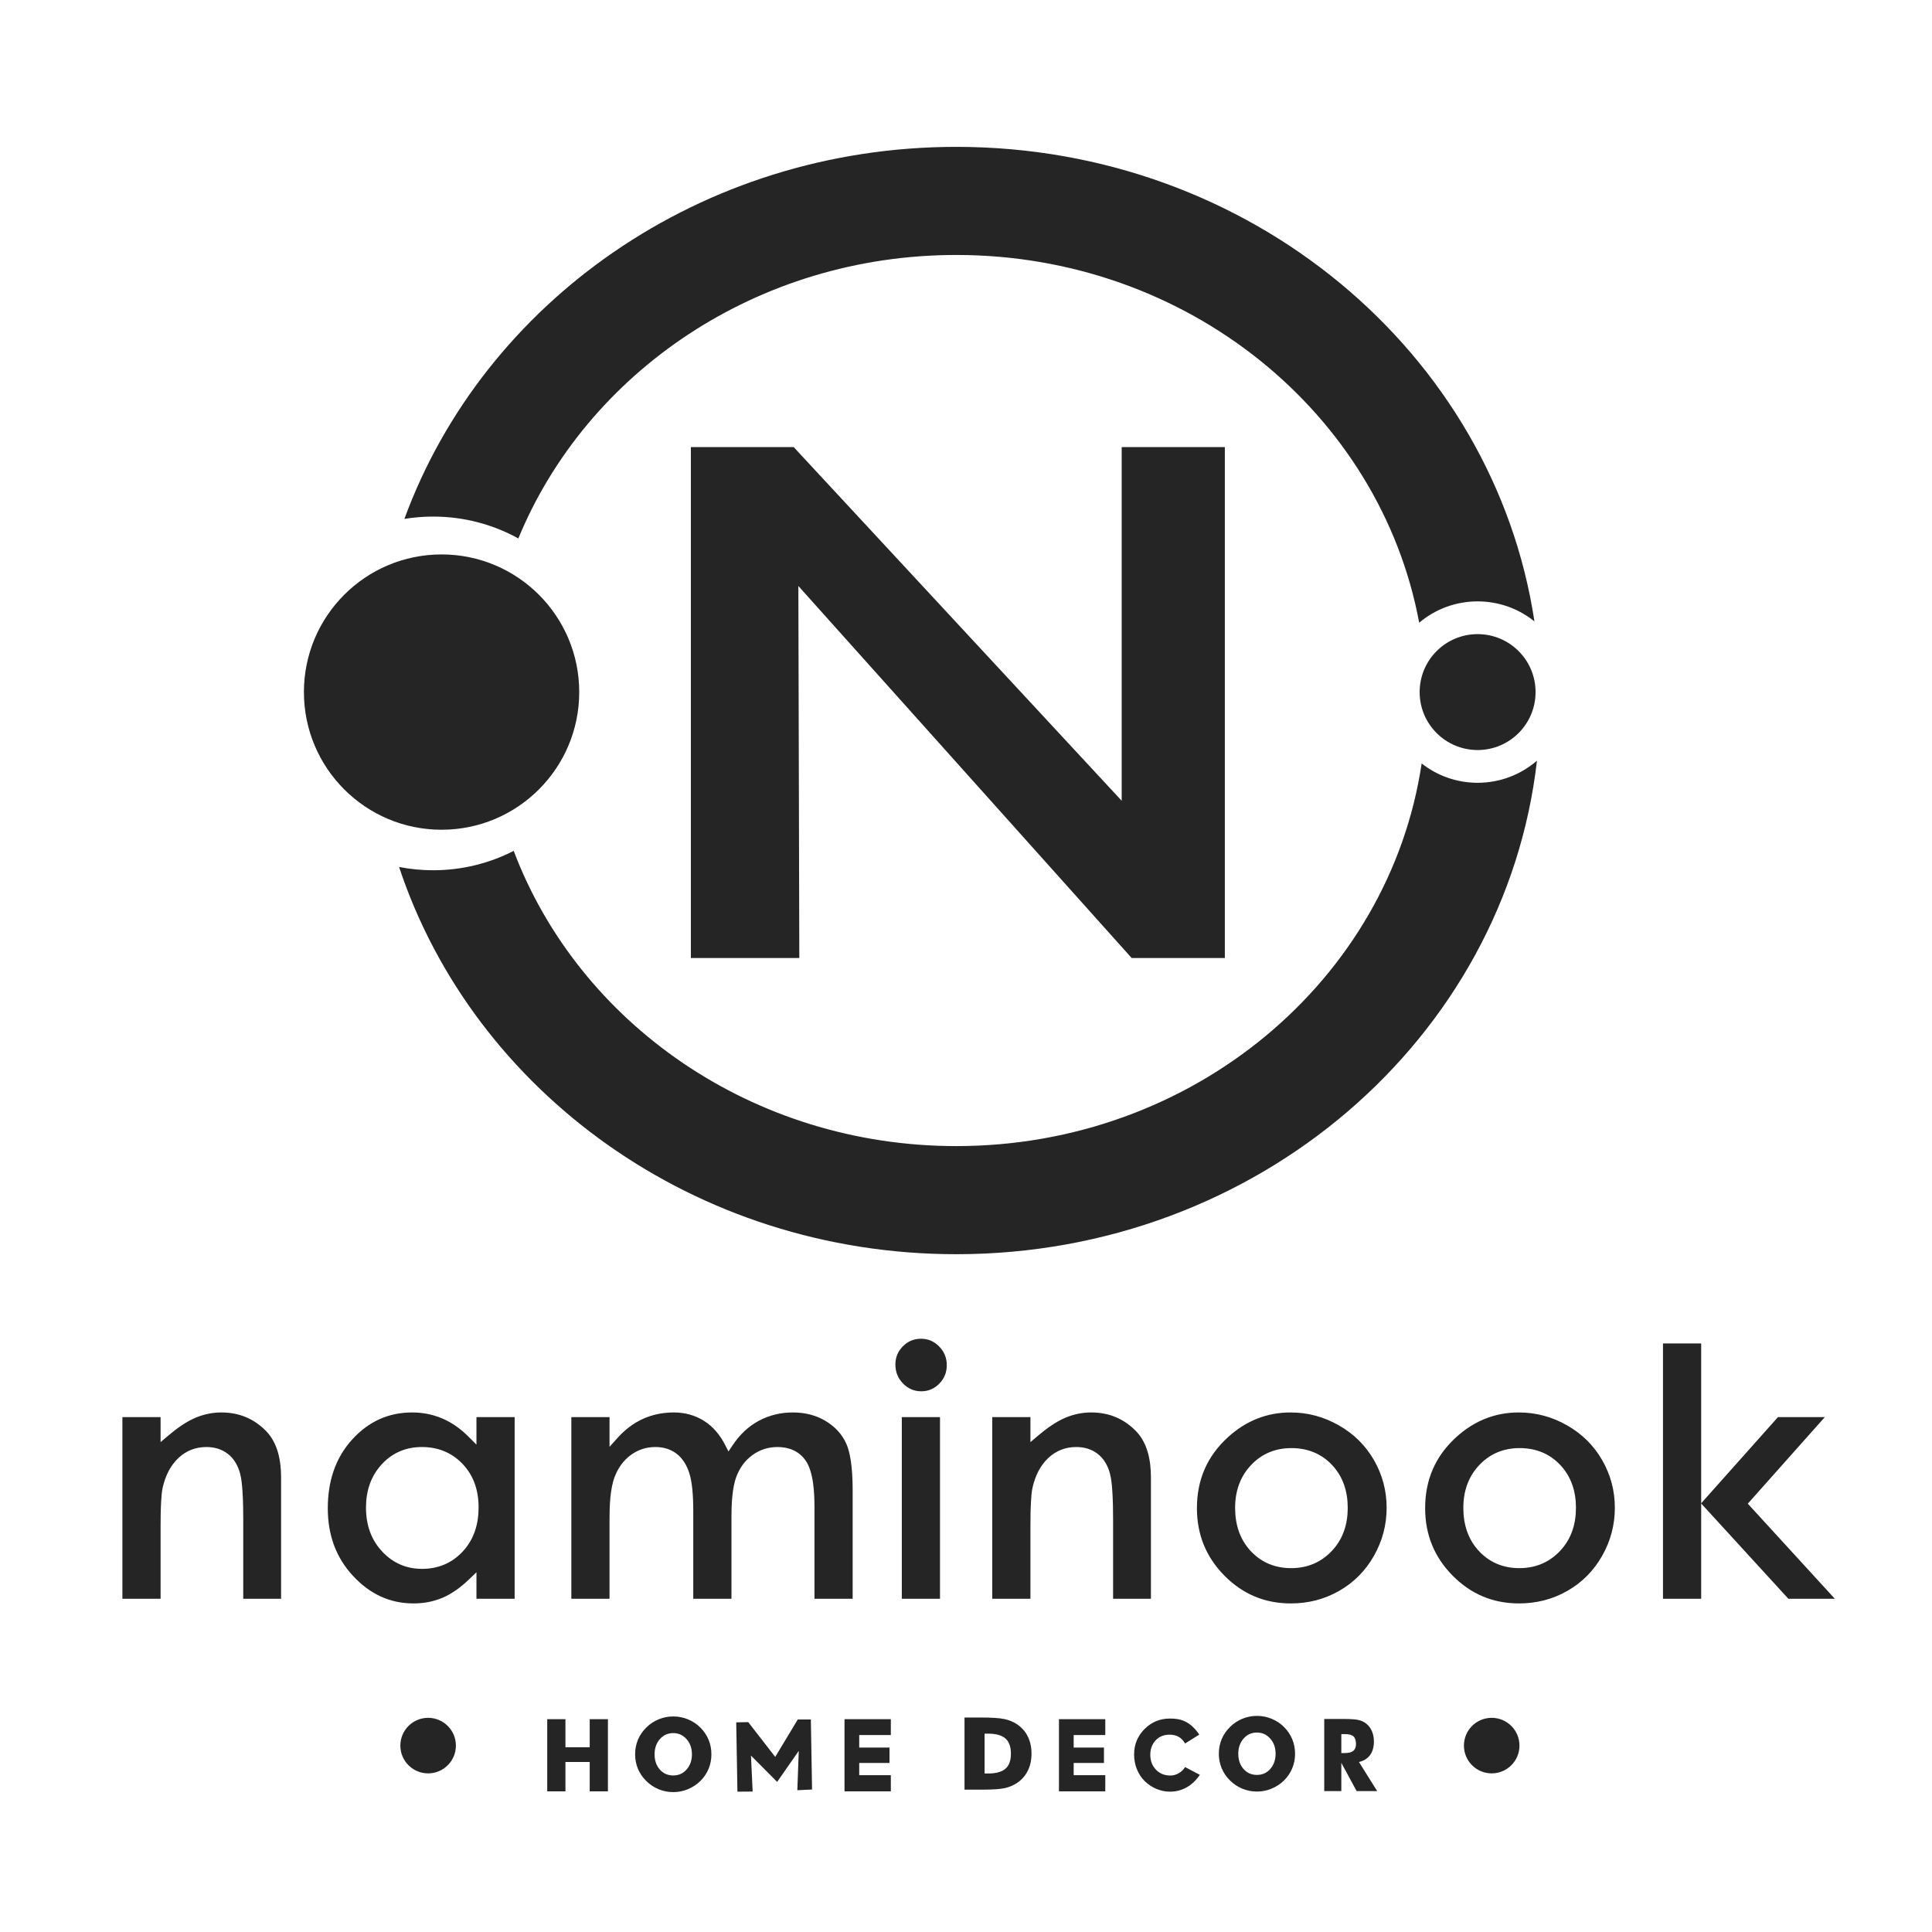 <svg style="fill-rule:evenodd;clip-rule:evenodd;stroke-linejoin:round;stroke-miterlimit:2;" xml:space="preserve" xmlns:xlink="http://www.w3.org/1999/xlink" xmlns="http://www.w3.org/2000/svg" version="1.1" viewBox="0 0 1200 1200" height="100%" width="100%">
    <g transform="matrix(1,0,0,1,-254.75,-254.75)" id="Layer-1">
        <g transform="matrix(1,0,0,1,443.25,598.25)">
            <path style="fill:#252525;" d="M85.767,0.865C132.987,0.865 171.267,39.145 171.267,86.365C171.267,133.585 132.987,171.865 85.767,171.865C38.547,171.865 0.268,133.585 0.268,86.365C0.268,39.145 38.547,0.865 85.767,0.865Z"></path>
        </g>
        <g transform="matrix(-1,0,0,1,2344.04,-339.27)">
            <path style="fill:#252525;" d="M1171.52,987.885C1151.64,987.885 1135.52,1004 1135.52,1023.88C1135.52,1043.77 1151.64,1059.88 1171.52,1059.88C1191.4,1059.88 1207.52,1043.77 1207.52,1023.88C1207.52,1004 1191.4,987.885 1171.52,987.885"></path>
        </g>
        <g transform="matrix(1,0,0,1,1,-328.769)">
            <path style="fill:#252525;" d="M847.721,674.736C1030.47,674.736 1181.64,802.835 1206.81,969.472C1197.15,961.701 1184.88,957.047 1171.52,957.047C1157.69,957.047 1145.03,962.03 1135.23,970.295C1111.11,840.497 991.566,741.884 847.721,741.884C723.953,741.884 618.181,814.893 575.698,917.952C559.998,909.3 541.959,904.372 522.766,904.372C516.69,904.372 510.731,904.874 504.923,905.823C554.183,771.308 689.045,674.736 847.721,674.736ZM572.818,1112.01C613.232,1218.9 721.047,1295.38 847.721,1295.38C994.963,1295.38 1116.73,1192.06 1136.76,1057.72C1146.34,1065.24 1158.4,1069.72 1171.52,1069.72C1185.61,1069.72 1198.5,1064.55 1208.38,1055.99C1188.73,1228.35 1034.77,1362.53 847.721,1362.53C685.355,1362.53 547.913,1261.42 501.617,1122.01C508.461,1123.34 515.53,1124.05 522.766,1124.05C540.794,1124.05 557.808,1119.7 572.818,1112.01"></path>
        </g>
        <g transform="matrix(1,0,0,1,1,-326.26)">
            <path style="fill:#252525;" d="M950.454,1078.38L950.454,858.7L1014.52,858.7L1014.52,1176.06L956.654,1176.06L749.623,944.975L750.219,1176.06L682.86,1176.06L682.86,858.7L746.723,858.7L950.454,1078.38Z"></path>
        </g>
        <g transform="matrix(1,0,0,1,1,628.436)">
            <path style="fill:#252525;" d="M329.772,506.518L329.772,619.329L353.493,619.329L353.493,574.723C353.493,569.597 353.544,564.438 353.819,559.319C353.979,556.34 354.184,552.926 354.86,550.019C356.452,543.174 359.43,536.735 364.591,531.888C369.45,527.325 375.298,525.084 381.932,525.084C386.78,525.084 391.392,526.325 395.266,529.331C399.197,532.381 401.561,536.701 402.852,541.467C403.782,544.906 404.118,548.981 404.356,552.531C404.753,558.45 404.835,564.437 404.835,570.368L404.835,619.329L428.335,619.329L428.335,543.941C428.335,533.675 426.351,522.609 418.907,515.045C411.286,507.302 402.025,503.615 391.232,503.615C385.849,503.615 380.617,504.679 375.625,506.717C369.379,509.267 363.33,513.705 358.199,518.051L353.493,522.037L353.493,506.518L329.772,506.518ZM549.684,506.518L549.684,523.597L544.801,518.707C540.072,513.97 534.667,509.996 528.507,507.37C522.518,504.817 516.234,503.615 509.731,503.615C494.957,503.615 482.744,509.285 472.711,520.186C461.693,532.158 457.349,546.974 457.349,563.147C457.349,579.285 462.172,593.564 473.211,605.345C483.425,616.246 495.682,622.232 510.617,622.232C516.726,622.232 522.723,621.166 528.379,618.805C534.526,616.237 540.046,612.099 544.848,607.504L549.684,602.877L549.684,619.329L573.405,619.329L573.405,506.518L549.684,506.518ZM515.783,525.084C525.569,525.084 534.18,528.384 541.02,535.533C548.139,542.974 551.012,552.353 551.012,562.589C551.012,572.935 548.177,582.518 541.037,590.111C534.251,597.328 525.732,600.764 515.894,600.764C506.113,600.764 497.777,597.139 491.075,589.953C484.015,582.386 481.071,573.011 481.071,562.7C481.071,552.526 483.972,543.233 490.923,535.75C497.614,528.547 506.015,525.084 515.783,525.084ZM632.341,506.518L608.62,506.518L608.62,619.329L632.341,619.329L632.341,569.661C632.341,561.761 632.689,551.092 635.52,543.65C637.609,538.162 640.851,533.475 645.597,530.022C650.104,526.743 655.186,525.084 660.743,525.084C665.468,525.084 669.983,526.255 673.812,529.112C677.811,532.095 680.288,536.438 681.838,541.129C682.875,544.266 683.399,547.757 683.738,551.038C684.214,555.66 684.347,560.363 684.347,565.009L684.347,619.329L708.068,619.329L708.068,568.916C708.068,561.159 708.412,550.573 711.213,543.271C713.281,537.88 716.585,533.316 721.272,529.97C725.864,526.691 731.025,525.084 736.655,525.084C743.707,525.084 749.904,527.525 754.077,533.399C759.103,540.474 759.632,553.91 759.632,562.291L759.632,619.329L783.353,619.329L783.353,552.762C783.353,544.161 782.949,531.086 779.43,523.118C776.763,517.078 772.413,512.503 766.829,509.075C760.542,505.215 753.529,503.615 746.213,503.615C738.795,503.615 731.711,505.247 725.152,508.751C718.475,512.318 713.132,517.523 708.914,523.82L706.223,527.838L704.001,523.539C700.859,517.458 696.571,512.261 690.729,508.663C685.1,505.197 678.881,503.615 672.294,503.615C665.696,503.615 659.276,504.825 653.235,507.535C647.09,510.291 641.831,514.409 637.326,519.417L632.341,524.96L632.341,506.518ZM825.815,457.832C821.39,457.832 817.683,459.377 814.555,462.532C811.441,465.673 809.895,469.369 809.895,473.815C809.895,478.442 811.421,482.336 814.643,485.634C817.792,488.857 821.509,490.468 826,490.468C830.397,490.468 834.047,488.89 837.139,485.741C840.277,482.543 841.809,478.762 841.809,474.262C841.809,469.688 840.269,465.881 837.07,462.639C833.941,459.467 830.262,457.832 825.815,457.832ZM813.881,506.518L813.881,619.329L837.602,619.329L837.602,506.518L813.881,506.518ZM870.049,506.518L870.049,619.329L893.77,619.329L893.77,574.723C893.77,569.597 893.821,564.438 894.096,559.319C894.256,556.34 894.461,552.926 895.137,550.019C896.729,543.174 899.707,536.735 904.868,531.888C909.727,527.325 915.575,525.084 922.209,525.084C927.056,525.084 931.669,526.325 935.543,529.331C939.474,532.381 941.838,536.701 943.129,541.467C944.06,544.906 944.395,548.981 944.633,552.531C945.03,558.45 945.112,564.437 945.112,570.368L945.112,619.329L968.612,619.329L968.612,543.941C968.612,533.675 966.628,522.609 959.184,515.045C951.564,507.302 942.302,503.615 931.509,503.615C926.126,503.615 920.894,504.679 915.903,506.717C909.656,509.267 903.607,513.705 898.476,518.051L893.77,522.037L893.77,506.518L870.049,506.518ZM1055.4,503.615C1040.45,503.615 1027.59,508.873 1016.5,518.952C1003.52,530.748 997.184,545.431 997.184,563.035C997.184,579.422 1002.81,593.381 1014.28,604.992C1025.67,616.513 1039.38,622.232 1055.51,622.232C1066.23,622.232 1076.29,619.729 1085.61,614.384C1094.75,609.142 1101.9,601.883 1107.12,592.68C1112.38,583.425 1115.01,573.477 1115.01,562.812C1115.01,552.244 1112.41,542.403 1107.17,533.253C1101.86,524.005 1094.54,516.873 1085.32,511.617C1076.03,506.323 1066.07,503.615 1055.4,503.615ZM1055.84,525.754C1065.61,525.754 1074.22,528.977 1081.01,536.138C1088.01,543.518 1090.85,552.775 1090.85,562.887C1090.85,573.064 1087.92,582.357 1080.86,589.754C1074.04,596.901 1065.54,600.317 1055.73,600.317C1046,600.317 1037.5,597.006 1030.74,589.856C1023.72,582.428 1020.9,573.035 1020.9,562.887C1020.9,552.785 1023.85,543.631 1030.85,536.249C1037.61,529.119 1046.08,525.754 1055.84,525.754ZM1197.14,503.615C1182.2,503.615 1169.34,508.873 1158.25,518.952C1145.27,530.748 1138.93,545.431 1138.93,563.035C1138.93,579.422 1144.56,593.381 1156.03,604.992C1167.42,616.513 1181.13,622.232 1197.26,622.232C1207.97,622.232 1218.04,619.728 1227.36,614.384C1236.5,609.142 1243.64,601.883 1248.87,592.68C1254.13,583.425 1256.76,573.477 1256.76,562.812C1256.76,552.244 1254.16,542.403 1248.91,533.253C1243.61,524.005 1236.29,516.873 1227.07,511.617C1217.78,506.322 1207.82,503.615 1197.14,503.615ZM1197.59,525.754C1207.36,525.754 1215.97,528.977 1222.76,536.138C1229.76,543.518 1232.6,552.775 1232.6,562.887C1232.6,573.064 1229.66,582.357 1222.61,589.754C1215.79,596.901 1207.29,600.317 1197.48,600.317C1187.75,600.317 1179.24,597.006 1172.49,589.856C1165.47,582.428 1162.65,573.035 1162.65,562.887C1162.65,552.785 1165.6,543.631 1172.6,536.249C1179.36,529.119 1187.83,525.754 1197.59,525.754ZM1286.66,460.736L1286.66,619.329L1310.38,619.329L1310.38,560.151L1364.54,619.329L1393.39,619.329L1339.34,560.271L1387.17,506.518L1358.07,506.518L1310.38,560.038L1310.38,460.736L1286.66,460.736Z"></path>
        </g>
        <g transform="matrix(1,0,0,1,1,979.882)">
            <path style="fill:#252525;fill-rule:nonzero;" d="M671.92,377.641C675.27,377.641 678.041,376.398 680.233,373.912C682.425,371.417 683.521,368.273 683.521,364.482C683.521,360.732 682.415,357.599 680.192,355.082C677.969,352.576 675.208,351.323 671.92,351.323C668.571,351.323 665.8,352.576 663.608,355.072C661.416,357.568 660.32,360.712 660.32,364.482C660.32,368.314 661.396,371.469 663.556,373.933C665.717,376.409 668.509,377.641 671.92,377.641ZM695.617,364.482C695.617,367.709 695.028,370.727 693.859,373.537C692.691,376.356 690.985,378.873 688.742,381.098C686.478,383.301 683.893,384.993 680.988,386.194C678.082,387.385 675.064,387.98 671.941,387.98C668.767,387.98 665.727,387.385 662.833,386.194C659.938,384.993 657.395,383.301 655.192,381.098C652.907,378.873 651.181,376.346 649.992,373.505C648.813,370.675 648.224,367.667 648.224,364.482C648.224,361.276 648.813,358.268 649.992,355.438C651.181,352.618 652.907,350.09 655.192,347.866C657.395,345.662 659.938,343.97 662.833,342.769C665.727,341.579 668.767,340.984 671.941,340.984C675.084,340.984 678.124,341.579 681.039,342.769C683.955,343.97 686.519,345.662 688.742,347.866C690.965,350.069 692.66,352.587 693.849,355.427C695.028,358.257 695.617,361.276 695.617,364.482ZM593.649,387.495L593.649,342.691L604.956,342.691L604.956,360.111L620.032,360.111L620.032,342.691L631.339,342.691L631.339,387.495L620.032,387.495L620.032,369.26L604.956,369.26L604.956,387.495L593.649,387.495ZM1086.87,363.721L1088.96,363.721C1091.39,363.721 1093.17,363.272 1094.29,362.374C1095.41,361.475 1095.98,360.066 1095.98,358.154C1095.98,355.909 1095.45,354.311 1094.41,353.361C1093.36,352.411 1091.61,351.941 1089.13,351.941L1086.87,351.941L1086.87,363.721ZM1076.26,387.345L1076.26,342.541L1088.09,342.541C1092.71,342.541 1095.94,342.771 1097.75,343.23C1099.57,343.69 1101.14,344.463 1102.47,345.538C1103.96,346.76 1105.11,348.327 1105.91,350.217C1106.71,352.118 1107.11,354.207 1107.11,356.494C1107.11,359.961 1106.32,362.781 1104.74,364.953C1103.15,367.126 1100.86,368.567 1097.83,369.277L1109.14,387.345L1096.38,387.345L1086.87,369.799L1086.87,387.345L1076.26,387.345ZM1034.46,377.296C1037.81,377.296 1040.58,376.053 1042.77,373.567C1044.96,371.071 1046.05,367.928 1046.05,364.137C1046.05,360.388 1044.95,357.254 1042.72,354.737C1040.5,352.231 1037.75,350.978 1034.46,350.978C1031.12,350.978 1028.35,352.231 1026.16,354.727C1023.97,357.223 1022.87,360.367 1022.87,364.137C1022.87,367.97 1023.95,371.124 1026.11,373.588C1028.26,376.064 1031.05,377.296 1034.46,377.296ZM1058.14,364.137C1058.14,367.364 1057.55,370.382 1056.38,373.192C1055.21,376.011 1053.51,378.528 1051.27,380.753C1049.01,382.956 1046.42,384.648 1043.52,385.849C1040.62,387.04 1037.6,387.635 1034.48,387.635C1031.31,387.635 1028.27,387.04 1025.38,385.849C1022.49,384.648 1019.95,382.956 1017.75,380.753C1015.47,378.528 1013.74,376.001 1012.55,373.16C1011.38,370.33 1010.79,367.322 1010.79,364.137C1010.79,360.931 1011.38,357.923 1012.55,355.093C1013.74,352.273 1015.47,349.745 1017.75,347.521C1019.95,345.317 1022.49,343.625 1025.38,342.424C1028.27,341.234 1031.31,340.639 1034.48,340.639C1037.62,340.639 1040.66,341.234 1043.57,342.424C1046.49,343.625 1049.05,345.317 1051.27,347.521C1053.49,349.724 1055.18,352.241 1056.37,355.082C1057.55,357.912 1058.14,360.931 1058.14,364.137ZM911.488,387.495L911.488,342.691L940.261,342.691L940.261,352.529L920.63,352.529L920.63,360.299L939.439,360.299L939.439,369.886L920.63,369.886L920.63,377.469L940.261,377.469L940.261,387.495L911.488,387.495ZM865.295,376.419L867.406,376.419C872.349,376.419 875.968,375.437 878.24,373.463C880.513,371.5 881.644,368.377 881.644,364.085C881.644,359.803 880.513,356.669 878.24,354.664C875.968,352.67 872.349,351.667 867.406,351.667L865.295,351.667L865.295,376.419ZM852.822,386.445L852.822,341.641L862.451,341.641C869.624,341.641 874.697,341.965 877.67,342.623C880.653,343.27 883.259,344.367 885.51,345.892C888.44,347.876 890.658,350.414 892.166,353.495C893.685,356.586 894.439,360.116 894.439,364.074C894.439,368.032 893.685,371.552 892.166,374.643C890.658,377.735 888.44,380.273 885.51,382.257C883.281,383.761 880.739,384.836 877.874,385.484C875.02,386.121 870.583,386.445 864.573,386.445L852.822,386.445ZM711.033,344.658L718.495,344.508L735.257,366.108L749.283,342.858L757.383,342.858L758.133,386.359L748.983,386.808L749.883,362.358L736.458,381.633L720.183,365.284L721.233,387.634L711.782,387.708L711.033,344.658ZM989.834,372.437L998.993,377.235C994.562,383.772 988.313,387.701 980.377,387.701C977.575,387.701 974.811,387.136 972.084,386.005C969.357,384.874 966.93,383.281 964.804,381.2C962.677,379.118 961.038,376.625 959.888,373.734C958.737,370.831 958.161,367.798 958.161,364.612C958.161,358.406 960.325,353.138 964.653,348.795C968.982,344.465 974.223,342.293 980.377,342.293C986.017,342.293 992.471,343.156 998.645,352.247L989.834,357.789C988.733,355.913 987.407,354.538 985.856,353.652C984.305,352.765 982.428,352.315 980.227,352.315C976.624,352.315 973.722,353.498 971.521,355.849C969.319,358.213 968.219,361.181 968.219,364.766C968.219,368.505 969.382,371.589 971.708,374.03C974.035,376.458 977.025,377.679 980.677,377.679C982.528,377.679 984.267,377.203 985.893,376.253C987.519,375.302 988.833,374.03 989.834,372.437ZM778.288,387.495L778.288,342.691L807.06,342.691L807.06,352.529L787.43,352.529L787.43,360.299L806.239,360.299L806.239,369.886L787.43,369.886L787.43,377.469L807.06,377.469L807.06,387.495L778.288,387.495ZM519.664,341.84C529.192,341.84 536.915,349.563 536.915,359.09C536.915,368.617 529.192,376.34 519.664,376.34C510.137,376.34 502.414,368.617 502.414,359.09C502.414,349.563 510.137,341.84 519.664,341.84ZM1180.27,341.84C1189.79,341.84 1197.52,349.563 1197.52,359.09C1197.52,368.617 1189.79,376.34 1180.27,376.34C1170.74,376.34 1163.02,368.617 1163.02,359.09C1163.02,349.563 1170.74,341.84 1180.27,341.84"></path>
        </g>
    </g>
</svg>

